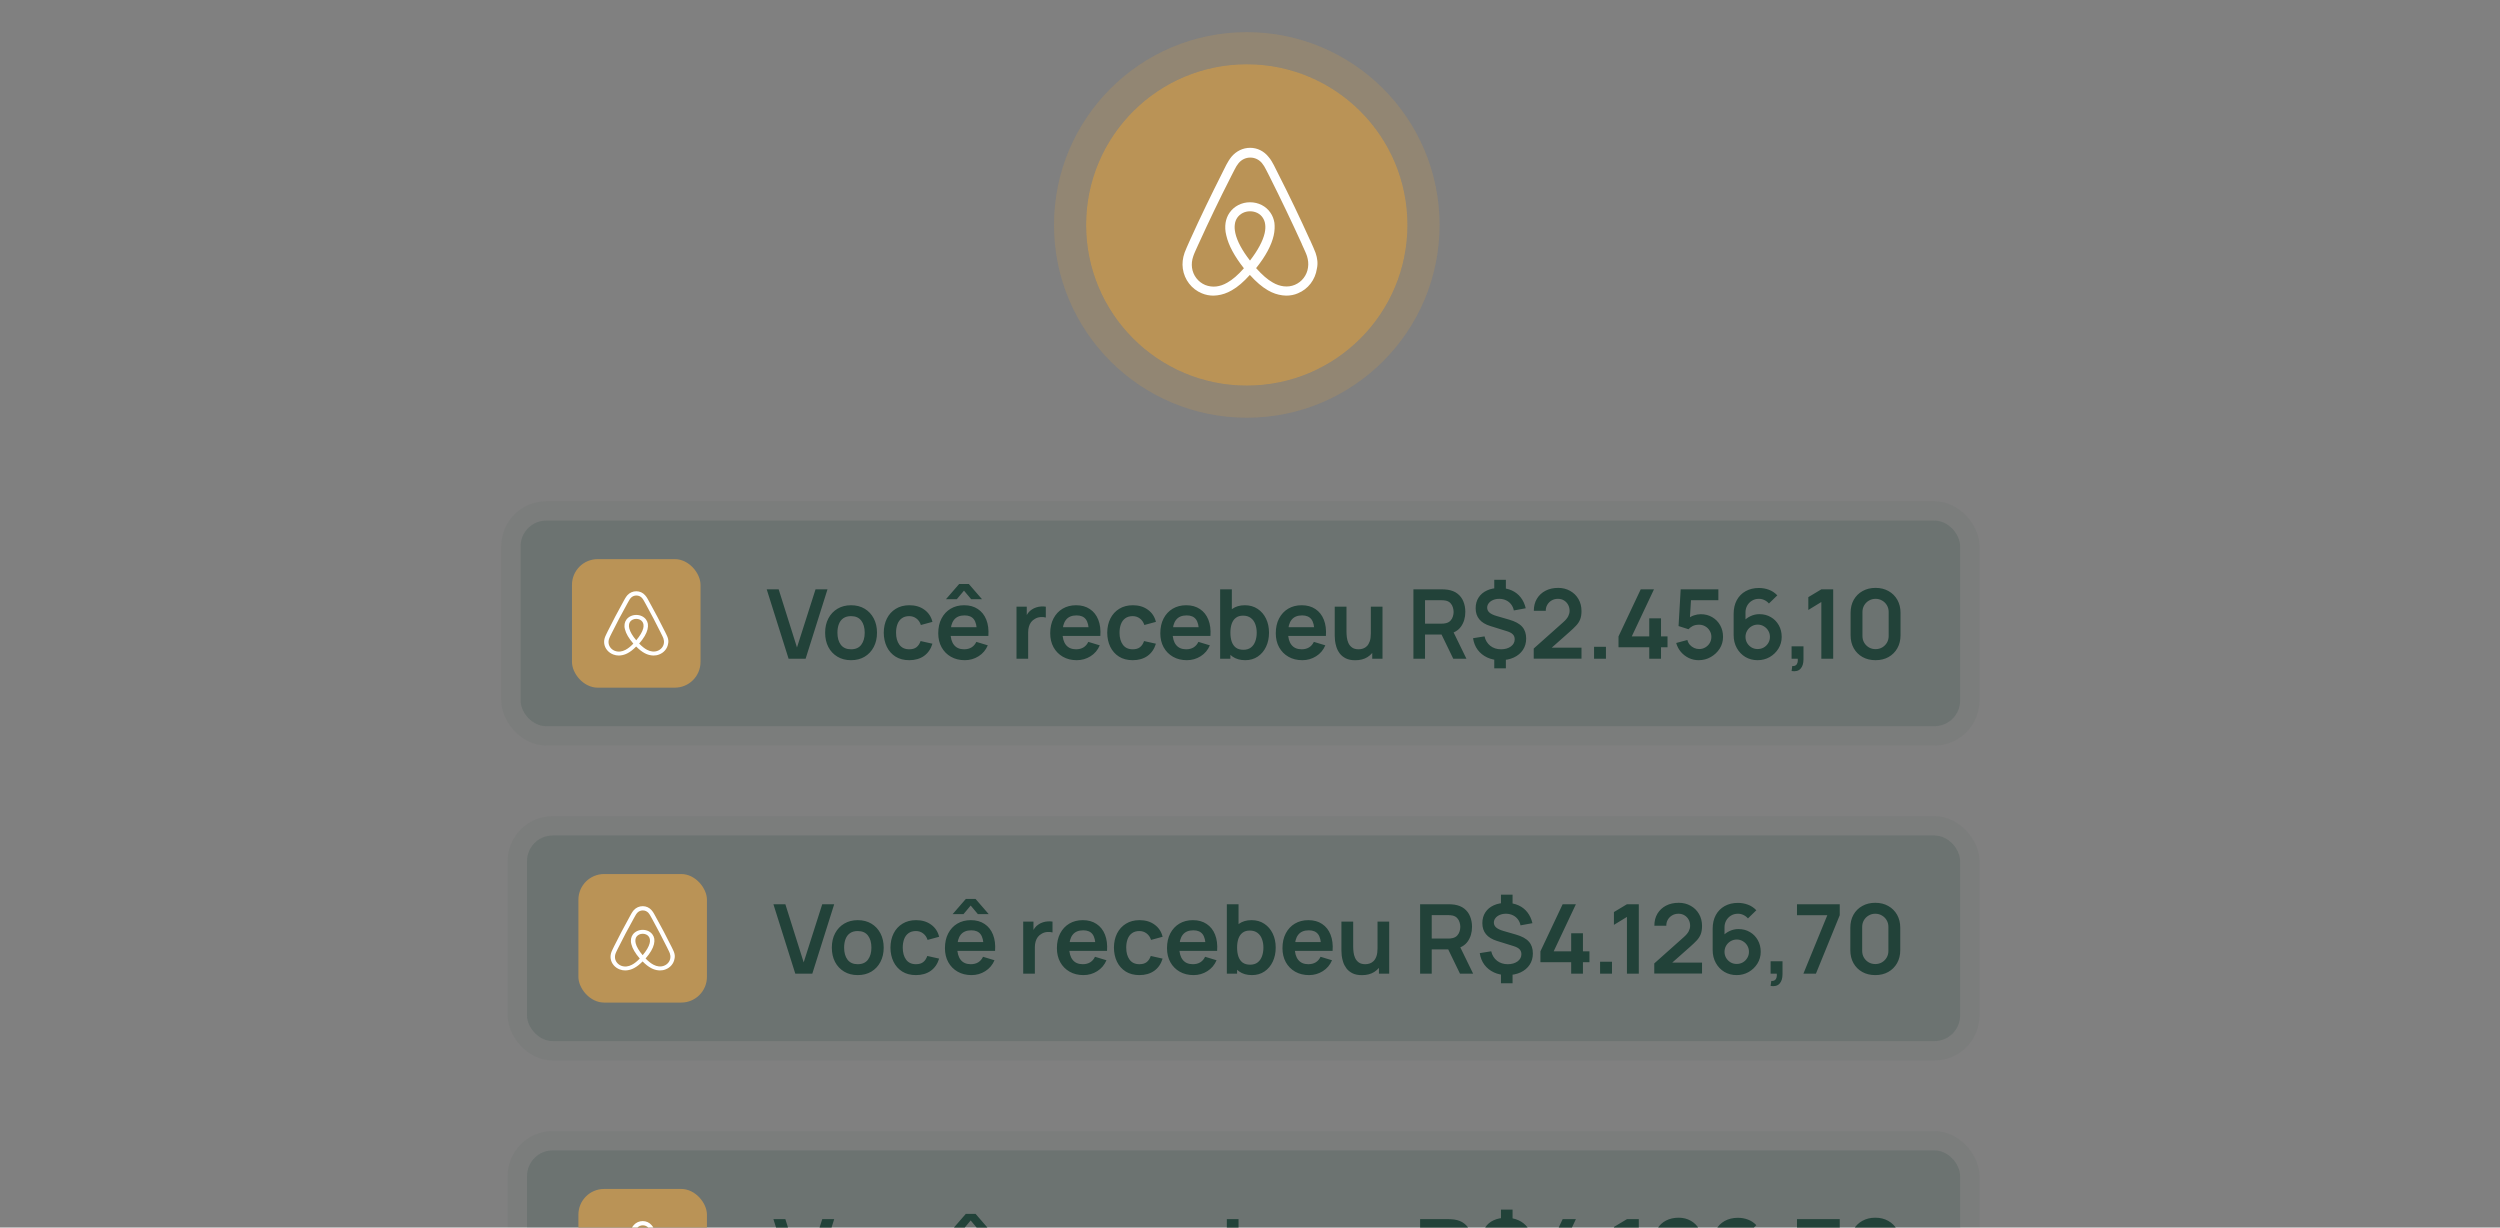 <svg width="389" height="191" viewBox="0 0 389 191" fill="none" xmlns="http://www.w3.org/2000/svg">
<rect x="0" y="0" width="389" height="191" fill="#808080" stroke="none"/>
<g clip-path="url(#clip0_12153_4026)">
<rect x="82" y="130" width="223" height="32" rx="4" fill="#224239" fill-opacity="0.2"/>
<rect x="80.5" y="128.5" width="226" height="35" rx="5.5" stroke="#224239" stroke-opacity="0.05" stroke-width="3"/>
<rect x="90" y="136" width="20" height="20" rx="4" fill="#BA9356"/>
<path d="M104.299 149.099C104.223 149.62 103.846 150.07 103.318 150.27C103.06 150.37 102.78 150.4 102.499 150.37C102.23 150.34 101.96 150.26 101.681 150.11C101.293 149.909 100.905 149.6 100.452 149.139C101.164 148.328 101.594 147.587 101.756 146.927C101.831 146.616 101.842 146.336 101.81 146.076C101.767 145.825 101.67 145.595 101.519 145.395C101.185 144.944 100.625 144.684 100 144.684C99.375 144.684 98.815 144.954 98.481 145.395C98.33 145.595 98.233 145.825 98.19 146.076C98.147 146.336 98.158 146.626 98.244 146.927C98.406 147.587 98.847 148.338 99.547 149.149C99.106 149.609 98.707 149.92 98.319 150.12C98.039 150.27 97.77 150.35 97.501 150.38C97.223 150.409 96.942 150.375 96.682 150.28C96.154 150.08 95.777 149.629 95.702 149.109C95.67 148.859 95.691 148.609 95.799 148.329C95.831 148.228 95.885 148.128 95.939 148.008C96.014 147.848 96.1 147.678 96.186 147.508L96.197 147.488C96.941 145.996 97.738 144.474 98.568 142.993L98.6 142.932C98.686 142.783 98.772 142.622 98.859 142.472C98.945 142.312 99.042 142.161 99.16 142.031C99.387 141.791 99.688 141.661 100.022 141.661C100.356 141.661 100.658 141.791 100.884 142.031C101.002 142.161 101.099 142.312 101.186 142.472C101.272 142.622 101.358 142.782 101.444 142.932L101.477 142.992C102.295 144.483 103.093 146.005 103.836 147.497V147.507C103.923 147.667 103.998 147.847 104.084 148.007C104.137 148.128 104.192 148.228 104.224 148.328C104.31 148.588 104.342 148.839 104.299 149.099ZM100 148.628C99.418 147.947 99.041 147.307 98.912 146.766C98.858 146.536 98.847 146.336 98.88 146.155C98.901 145.995 98.966 145.855 99.052 145.735C99.257 145.465 99.601 145.294 100 145.294C100.399 145.294 100.754 145.455 100.948 145.735C101.034 145.855 101.099 145.995 101.12 146.155C101.152 146.336 101.142 146.546 101.088 146.766C100.959 147.297 100.582 147.937 100 148.628ZM104.859 148.108C104.805 147.988 104.751 147.858 104.697 147.748C104.611 147.567 104.525 147.397 104.449 147.237L104.439 147.227C103.696 145.726 102.898 144.204 102.058 142.702L102.026 142.642C101.939 142.492 101.854 142.332 101.767 142.172C101.659 141.992 101.552 141.801 101.379 141.621C101.034 141.22 100.539 141 100.011 141C99.472 141 98.988 141.22 98.632 141.601C98.47 141.781 98.351 141.971 98.244 142.151C98.157 142.311 98.072 142.471 97.985 142.622L97.953 142.681C97.124 144.183 96.316 145.705 95.572 147.206L95.562 147.226C95.486 147.386 95.4 147.557 95.314 147.737C95.256 147.855 95.202 147.976 95.152 148.097C95.012 148.468 94.969 148.818 95.022 149.178C95.141 149.929 95.68 150.56 96.423 150.84C96.703 150.95 96.994 151 97.296 151C97.382 151 97.49 150.99 97.576 150.98C97.931 150.94 98.298 150.83 98.653 150.64C99.095 150.41 99.515 150.079 99.989 149.599C100.463 150.079 100.894 150.41 101.325 150.64C101.68 150.83 102.046 150.94 102.402 150.98C102.488 150.99 102.596 151 102.682 151C102.984 151 103.285 150.95 103.555 150.84C104.309 150.559 104.837 149.919 104.955 149.178C105.042 148.828 104.999 148.478 104.859 148.108Z" fill="white"/>
<path d="M123.747 151.5L120.342 140.7H122.202L125.052 149.745L127.94 140.7H129.8L126.395 151.5H123.747ZM133.461 151.725C132.651 151.725 131.943 151.543 131.338 151.177C130.733 150.812 130.263 150.31 129.928 149.67C129.598 149.025 129.433 148.285 129.433 147.45C129.433 146.6 129.603 145.855 129.943 145.215C130.283 144.575 130.756 144.075 131.361 143.715C131.966 143.355 132.666 143.175 133.461 143.175C134.276 143.175 134.986 143.357 135.591 143.722C136.196 144.087 136.666 144.592 137.001 145.237C137.336 145.877 137.503 146.615 137.503 147.45C137.503 148.29 137.333 149.032 136.993 149.677C136.658 150.317 136.188 150.82 135.583 151.185C134.978 151.545 134.271 151.725 133.461 151.725ZM133.461 150.03C134.181 150.03 134.716 149.79 135.066 149.31C135.416 148.83 135.591 148.21 135.591 147.45C135.591 146.665 135.413 146.04 135.058 145.575C134.703 145.105 134.171 144.87 133.461 144.87C132.976 144.87 132.576 144.98 132.261 145.2C131.951 145.415 131.721 145.717 131.571 146.107C131.421 146.492 131.346 146.94 131.346 147.45C131.346 148.235 131.523 148.862 131.878 149.332C132.238 149.797 132.766 150.03 133.461 150.03ZM142.523 151.725C141.688 151.725 140.975 151.54 140.385 151.17C139.795 150.795 139.343 150.285 139.028 149.64C138.718 148.995 138.56 148.265 138.555 147.45C138.56 146.62 138.723 145.885 139.043 145.245C139.368 144.6 139.828 144.095 140.423 143.73C141.018 143.36 141.725 143.175 142.545 143.175C143.465 143.175 144.243 143.407 144.878 143.872C145.518 144.332 145.935 144.962 146.13 145.762L144.33 146.25C144.19 145.815 143.958 145.477 143.633 145.237C143.308 144.992 142.938 144.87 142.523 144.87C142.053 144.87 141.665 144.982 141.36 145.207C141.055 145.427 140.83 145.732 140.685 146.122C140.54 146.512 140.468 146.955 140.468 147.45C140.468 148.22 140.64 148.842 140.985 149.317C141.33 149.792 141.843 150.03 142.523 150.03C143.003 150.03 143.38 149.92 143.655 149.7C143.935 149.48 144.145 149.162 144.285 148.747L146.13 149.16C145.88 149.985 145.443 150.62 144.818 151.065C144.193 151.505 143.428 151.725 142.523 151.725ZM148.233 142.237L150.281 139.875H151.796L153.843 142.237H152.156L151.038 140.902L149.921 142.237H148.233ZM151.166 151.725C150.346 151.725 149.626 151.548 149.006 151.192C148.386 150.837 147.901 150.345 147.551 149.715C147.206 149.085 147.033 148.36 147.033 147.54C147.033 146.655 147.203 145.887 147.543 145.237C147.883 144.582 148.356 144.075 148.961 143.715C149.566 143.355 150.266 143.175 151.061 143.175C151.901 143.175 152.613 143.372 153.198 143.767C153.788 144.157 154.226 144.71 154.511 145.425C154.796 146.14 154.903 146.982 154.833 147.952H153.041V147.292C153.036 146.412 152.881 145.77 152.576 145.365C152.271 144.96 151.791 144.757 151.136 144.757C150.396 144.757 149.846 144.987 149.486 145.447C149.126 145.902 148.946 146.57 148.946 147.45C148.946 148.27 149.126 148.905 149.486 149.355C149.846 149.805 150.371 150.03 151.061 150.03C151.506 150.03 151.888 149.932 152.208 149.737C152.533 149.537 152.783 149.25 152.958 148.875L154.743 149.415C154.433 150.145 153.953 150.712 153.303 151.117C152.658 151.522 151.946 151.725 151.166 151.725ZM148.376 147.952V146.587H153.948V147.952H148.376ZM159.21 151.5V143.4H160.807V145.372L160.612 145.117C160.712 144.847 160.845 144.602 161.01 144.382C161.18 144.157 161.382 143.972 161.617 143.827C161.817 143.692 162.037 143.587 162.277 143.512C162.522 143.432 162.772 143.385 163.027 143.37C163.282 143.35 163.53 143.36 163.77 143.4V145.087C163.53 145.017 163.252 144.995 162.937 145.02C162.627 145.045 162.347 145.132 162.097 145.282C161.847 145.417 161.642 145.59 161.482 145.8C161.327 146.01 161.212 146.25 161.137 146.52C161.062 146.785 161.025 147.072 161.025 147.382V151.5H159.21ZM168.587 151.725C167.767 151.725 167.047 151.548 166.427 151.192C165.807 150.837 165.322 150.345 164.972 149.715C164.627 149.085 164.454 148.36 164.454 147.54C164.454 146.655 164.624 145.887 164.964 145.237C165.304 144.582 165.777 144.075 166.382 143.715C166.987 143.355 167.687 143.175 168.482 143.175C169.322 143.175 170.034 143.372 170.619 143.767C171.209 144.157 171.647 144.71 171.932 145.425C172.217 146.14 172.324 146.982 172.254 147.952H170.462V147.292C170.457 146.412 170.302 145.77 169.997 145.365C169.692 144.96 169.212 144.757 168.557 144.757C167.817 144.757 167.267 144.987 166.907 145.447C166.547 145.902 166.367 146.57 166.367 147.45C166.367 148.27 166.547 148.905 166.907 149.355C167.267 149.805 167.792 150.03 168.482 150.03C168.927 150.03 169.309 149.932 169.629 149.737C169.954 149.537 170.204 149.25 170.379 148.875L172.164 149.415C171.854 150.145 171.374 150.712 170.724 151.117C170.079 151.522 169.367 151.725 168.587 151.725ZM165.797 147.952V146.587H171.369V147.952H165.797ZM177.295 151.725C176.46 151.725 175.748 151.54 175.158 151.17C174.568 150.795 174.115 150.285 173.8 149.64C173.49 148.995 173.333 148.265 173.328 147.45C173.333 146.62 173.495 145.885 173.815 145.245C174.14 144.6 174.6 144.095 175.195 143.73C175.79 143.36 176.498 143.175 177.318 143.175C178.238 143.175 179.015 143.407 179.65 143.872C180.29 144.332 180.708 144.962 180.903 145.762L179.103 146.25C178.963 145.815 178.73 145.477 178.405 145.237C178.08 144.992 177.71 144.87 177.295 144.87C176.825 144.87 176.438 144.982 176.133 145.207C175.828 145.427 175.603 145.732 175.458 146.122C175.313 146.512 175.24 146.955 175.24 147.45C175.24 148.22 175.413 148.842 175.758 149.317C176.103 149.792 176.615 150.03 177.295 150.03C177.775 150.03 178.153 149.92 178.428 149.7C178.708 149.48 178.918 149.162 179.058 148.747L180.903 149.16C180.653 149.985 180.215 150.62 179.59 151.065C178.965 151.505 178.2 151.725 177.295 151.725ZM185.719 151.725C184.899 151.725 184.179 151.548 183.559 151.192C182.939 150.837 182.454 150.345 182.104 149.715C181.759 149.085 181.586 148.36 181.586 147.54C181.586 146.655 181.756 145.887 182.096 145.237C182.436 144.582 182.909 144.075 183.514 143.715C184.119 143.355 184.819 143.175 185.614 143.175C186.454 143.175 187.166 143.372 187.751 143.767C188.341 144.157 188.779 144.71 189.064 145.425C189.349 146.14 189.456 146.982 189.386 147.952H187.594V147.292C187.589 146.412 187.434 145.77 187.129 145.365C186.824 144.96 186.344 144.757 185.689 144.757C184.949 144.757 184.399 144.987 184.039 145.447C183.679 145.902 183.499 146.57 183.499 147.45C183.499 148.27 183.679 148.905 184.039 149.355C184.399 149.805 184.924 150.03 185.614 150.03C186.059 150.03 186.441 149.932 186.761 149.737C187.086 149.537 187.336 149.25 187.511 148.875L189.296 149.415C188.986 150.145 188.506 150.712 187.856 151.117C187.211 151.522 186.499 151.725 185.719 151.725ZM182.929 147.952V146.587H188.501V147.952H182.929ZM194.802 151.725C194.012 151.725 193.35 151.538 192.815 151.162C192.28 150.787 191.877 150.277 191.607 149.632C191.337 148.982 191.202 148.255 191.202 147.45C191.202 146.635 191.337 145.905 191.607 145.26C191.877 144.615 192.272 144.107 192.792 143.737C193.317 143.362 193.965 143.175 194.735 143.175C195.5 143.175 196.162 143.362 196.722 143.737C197.287 144.107 197.725 144.615 198.035 145.26C198.345 145.9 198.5 146.63 198.5 147.45C198.5 148.26 198.347 148.987 198.042 149.632C197.737 150.277 197.307 150.787 196.752 151.162C196.197 151.538 195.547 151.725 194.802 151.725ZM190.895 151.5V140.7H192.717V145.815H192.492V151.5H190.895ZM194.525 150.105C194.995 150.105 195.382 149.987 195.687 149.752C195.992 149.517 196.217 149.2 196.362 148.8C196.512 148.395 196.587 147.945 196.587 147.45C196.587 146.96 196.512 146.515 196.362 146.115C196.212 145.71 195.98 145.39 195.665 145.155C195.35 144.915 194.95 144.795 194.465 144.795C194.005 144.795 193.63 144.907 193.34 145.132C193.05 145.352 192.835 145.662 192.695 146.062C192.56 146.457 192.492 146.92 192.492 147.45C192.492 147.975 192.56 148.437 192.695 148.837C192.835 149.237 193.052 149.55 193.347 149.775C193.647 149.995 194.04 150.105 194.525 150.105ZM203.685 151.725C202.865 151.725 202.145 151.548 201.525 151.192C200.905 150.837 200.42 150.345 200.07 149.715C199.725 149.085 199.553 148.36 199.553 147.54C199.553 146.655 199.723 145.887 200.063 145.237C200.403 144.582 200.875 144.075 201.48 143.715C202.085 143.355 202.785 143.175 203.58 143.175C204.42 143.175 205.133 143.372 205.718 143.767C206.308 144.157 206.745 144.71 207.03 145.425C207.315 146.14 207.423 146.982 207.353 147.952H205.56V147.292C205.555 146.412 205.4 145.77 205.095 145.365C204.79 144.96 204.31 144.757 203.655 144.757C202.915 144.757 202.365 144.987 202.005 145.447C201.645 145.902 201.465 146.57 201.465 147.45C201.465 148.27 201.645 148.905 202.005 149.355C202.365 149.805 202.89 150.03 203.58 150.03C204.025 150.03 204.408 149.932 204.728 149.737C205.053 149.537 205.303 149.25 205.478 148.875L207.263 149.415C206.953 150.145 206.473 150.712 205.823 151.117C205.178 151.522 204.465 151.725 203.685 151.725ZM200.895 147.952V146.587H206.468V147.952H200.895ZM211.914 151.733C211.314 151.733 210.819 151.633 210.429 151.432C210.039 151.232 209.729 150.977 209.499 150.667C209.269 150.357 209.099 150.027 208.989 149.677C208.879 149.327 208.806 148.997 208.771 148.687C208.741 148.372 208.726 148.117 208.726 147.922V143.4H210.556V147.3C210.556 147.55 210.574 147.832 210.609 148.147C210.644 148.457 210.724 148.757 210.849 149.047C210.979 149.332 211.169 149.567 211.419 149.752C211.674 149.937 212.016 150.03 212.446 150.03C212.676 150.03 212.904 149.992 213.129 149.917C213.354 149.842 213.556 149.715 213.736 149.535C213.921 149.35 214.069 149.097 214.179 148.777C214.289 148.457 214.344 148.052 214.344 147.562L215.416 148.02C215.416 148.71 215.281 149.335 215.011 149.895C214.746 150.455 214.354 150.902 213.834 151.237C213.314 151.568 212.674 151.733 211.914 151.733ZM214.561 151.5V148.987H214.344V143.4H216.159V151.5H214.561ZM220.969 151.5V140.7H225.431C225.536 140.7 225.671 140.705 225.836 140.715C226.001 140.72 226.154 140.735 226.294 140.76C226.919 140.855 227.434 141.062 227.839 141.382C228.249 141.702 228.551 142.107 228.746 142.597C228.946 143.082 229.046 143.622 229.046 144.217C229.046 145.097 228.824 145.855 228.379 146.49C227.934 147.12 227.251 147.51 226.331 147.66L225.559 147.727H222.776V151.5H220.969ZM227.171 151.5L225.041 147.105L226.879 146.7L229.219 151.5H227.171ZM222.776 146.04H225.356C225.456 146.04 225.569 146.035 225.694 146.025C225.819 146.015 225.934 145.995 226.039 145.965C226.339 145.89 226.574 145.757 226.744 145.567C226.919 145.377 227.041 145.162 227.111 144.922C227.186 144.682 227.224 144.447 227.224 144.217C227.224 143.987 227.186 143.752 227.111 143.512C227.041 143.267 226.919 143.05 226.744 142.86C226.574 142.67 226.339 142.537 226.039 142.462C225.934 142.432 225.819 142.415 225.694 142.41C225.569 142.4 225.456 142.395 225.356 142.395H222.776V146.04ZM233.549 152.993V151.215H235.356V152.993H233.549ZM233.549 140.992V139.215H235.356V140.992H233.549ZM234.494 151.725C233.734 151.725 233.054 151.585 232.454 151.305C231.854 151.025 231.361 150.63 230.976 150.12C230.596 149.61 230.354 149.005 230.249 148.305L232.034 148.02C232.174 148.635 232.474 149.125 232.934 149.49C233.399 149.85 233.954 150.03 234.599 150.03C235.219 150.03 235.729 149.885 236.129 149.595C236.529 149.3 236.729 148.927 236.729 148.477C236.729 148.162 236.634 147.907 236.444 147.713C236.254 147.512 235.949 147.347 235.529 147.217L232.926 146.407C231.411 145.937 230.654 145.017 230.654 143.647C230.654 143.007 230.806 142.45 231.111 141.975C231.421 141.495 231.856 141.127 232.416 140.872C232.976 140.612 233.636 140.485 234.396 140.49C235.101 140.495 235.729 140.622 236.279 140.872C236.834 141.122 237.294 141.482 237.659 141.952C238.029 142.422 238.291 142.987 238.446 143.647L236.594 143.985C236.524 143.63 236.386 143.317 236.181 143.047C235.976 142.777 235.719 142.567 235.409 142.417C235.099 142.267 234.754 142.187 234.374 142.177C234.009 142.172 233.681 142.23 233.391 142.35C233.101 142.465 232.871 142.63 232.701 142.845C232.531 143.055 232.446 143.292 232.446 143.557C232.446 143.852 232.564 144.105 232.799 144.315C233.039 144.525 233.416 144.705 233.931 144.855L235.874 145.417C236.809 145.687 237.481 146.055 237.891 146.52C238.306 146.98 238.514 147.592 238.514 148.357C238.514 149.027 238.346 149.615 238.011 150.12C237.676 150.625 237.206 151.02 236.601 151.305C235.996 151.585 235.294 151.725 234.494 151.725ZM244.475 151.5V149.715H239.69V148.027L243.148 140.7H245.21L241.753 148.027H244.475V145.215H246.305V148.027H247.318V149.715H246.305V151.5H244.475ZM248.973 151.5V149.647H250.826V151.5H248.973ZM253.152 151.5V142.672L251.127 143.91V141.915L253.152 140.7H254.997V151.5H253.152ZM257.404 151.485V149.91L262.024 145.792C262.384 145.472 262.634 145.17 262.774 144.885C262.914 144.6 262.984 144.325 262.984 144.06C262.984 143.7 262.907 143.38 262.752 143.1C262.597 142.815 262.382 142.59 262.107 142.425C261.837 142.26 261.524 142.177 261.169 142.177C260.794 142.177 260.462 142.265 260.172 142.44C259.887 142.61 259.664 142.837 259.504 143.122C259.344 143.407 259.269 143.715 259.279 144.045H257.419C257.419 143.325 257.579 142.697 257.899 142.162C258.224 141.627 258.669 141.212 259.234 140.917C259.804 140.622 260.462 140.475 261.207 140.475C261.897 140.475 262.517 140.63 263.067 140.94C263.617 141.245 264.049 141.67 264.364 142.215C264.679 142.755 264.837 143.377 264.837 144.082C264.837 144.597 264.767 145.03 264.627 145.38C264.487 145.73 264.277 146.052 263.997 146.347C263.722 146.642 263.379 146.97 262.969 147.33L259.692 150.232L259.527 149.782H264.837V151.485H257.404ZM270.225 151.725C269.52 151.725 268.885 151.56 268.32 151.23C267.76 150.895 267.315 150.432 266.985 149.842C266.655 149.252 266.49 148.575 266.49 147.81V144.525C266.49 143.705 266.652 142.992 266.977 142.387C267.307 141.782 267.767 141.315 268.357 140.985C268.952 140.655 269.642 140.49 270.427 140.49C270.972 140.49 271.49 140.582 271.98 140.767C272.47 140.947 272.905 141.237 273.285 141.637L271.98 142.905C271.79 142.68 271.557 142.502 271.282 142.372C271.012 142.242 270.727 142.177 270.427 142.177C270.007 142.177 269.64 142.277 269.325 142.477C269.01 142.672 268.765 142.93 268.59 143.25C268.42 143.57 268.335 143.912 268.335 144.277V146.07L268.005 145.71C268.315 145.35 268.687 145.07 269.122 144.87C269.557 144.665 270.012 144.562 270.487 144.562C271.167 144.562 271.767 144.717 272.287 145.027C272.807 145.332 273.217 145.752 273.517 146.287C273.817 146.817 273.967 147.422 273.967 148.102C273.967 148.777 273.795 149.39 273.45 149.94C273.11 150.485 272.657 150.92 272.092 151.245C271.527 151.565 270.905 151.725 270.225 151.725ZM270.225 149.992C270.575 149.992 270.895 149.91 271.185 149.745C271.475 149.575 271.705 149.347 271.875 149.062C272.05 148.772 272.137 148.452 272.137 148.102C272.137 147.752 272.052 147.432 271.882 147.142C271.712 146.852 271.482 146.622 271.192 146.452C270.907 146.277 270.59 146.19 270.24 146.19C269.89 146.19 269.57 146.277 269.28 146.452C268.99 146.622 268.76 146.852 268.59 147.142C268.42 147.432 268.335 147.752 268.335 148.102C268.335 148.442 268.417 148.757 268.582 149.047C268.752 149.332 268.98 149.562 269.265 149.737C269.555 149.907 269.875 149.992 270.225 149.992ZM275.506 153.413L275.611 152.633C275.841 152.653 276.024 152.613 276.159 152.513C276.294 152.418 276.384 152.28 276.429 152.1C276.479 151.925 276.491 151.725 276.466 151.5H275.506V149.573H277.359V151.575C277.359 152.23 277.204 152.725 276.894 153.06C276.584 153.395 276.121 153.513 275.506 153.413ZM280.609 151.5L284.329 142.41H279.612V140.7H286.264V142.41L282.559 151.5H280.609ZM291.795 151.725C291.03 151.725 290.355 151.563 289.77 151.237C289.185 150.907 288.727 150.45 288.397 149.865C288.072 149.28 287.91 148.605 287.91 147.84V144.36C287.91 143.595 288.072 142.92 288.397 142.335C288.727 141.75 289.185 141.295 289.77 140.97C290.355 140.64 291.03 140.475 291.795 140.475C292.56 140.475 293.232 140.64 293.812 140.97C294.397 141.295 294.855 141.75 295.185 142.335C295.515 142.92 295.68 143.595 295.68 144.36V147.84C295.68 148.605 295.515 149.28 295.185 149.865C294.855 150.45 294.397 150.907 293.812 151.237C293.232 151.563 292.56 151.725 291.795 151.725ZM291.795 150.007C292.175 150.007 292.52 149.917 292.83 149.737C293.14 149.552 293.385 149.307 293.565 149.002C293.745 148.692 293.835 148.347 293.835 147.967V144.225C293.835 143.84 293.745 143.495 293.565 143.19C293.385 142.88 293.14 142.635 292.83 142.455C292.52 142.27 292.175 142.177 291.795 142.177C291.415 142.177 291.07 142.27 290.76 142.455C290.45 142.635 290.205 142.88 290.025 143.19C289.845 143.495 289.755 143.84 289.755 144.225V147.967C289.755 148.347 289.845 148.692 290.025 149.002C290.205 149.307 290.45 149.552 290.76 149.737C291.07 149.917 291.415 150.007 291.795 150.007Z" fill="#224239"/>
<rect x="82" y="179" width="223" height="32" rx="4" fill="#224239" fill-opacity="0.2"/>
<rect x="80.5" y="177.5" width="226" height="35" rx="5.5" stroke="#224239" stroke-opacity="0.05" stroke-width="3"/>
<rect x="90" y="185" width="20" height="20" rx="4" fill="#BA9356"/>
<path d="M104.299 198.099C104.223 198.62 103.846 199.07 103.318 199.27C103.06 199.37 102.78 199.4 102.499 199.37C102.23 199.34 101.96 199.26 101.681 199.11C101.293 198.909 100.905 198.6 100.452 198.139C101.164 197.328 101.594 196.587 101.756 195.927C101.831 195.616 101.842 195.336 101.81 195.076C101.767 194.825 101.67 194.595 101.519 194.395C101.185 193.944 100.625 193.684 100 193.684C99.375 193.684 98.815 193.954 98.481 194.395C98.33 194.595 98.233 194.825 98.19 195.076C98.147 195.336 98.158 195.626 98.244 195.927C98.406 196.587 98.847 197.338 99.547 198.149C99.106 198.609 98.707 198.92 98.319 199.12C98.039 199.27 97.77 199.35 97.501 199.38C97.223 199.409 96.942 199.375 96.682 199.28C96.154 199.08 95.777 198.629 95.702 198.109C95.67 197.859 95.691 197.609 95.799 197.329C95.831 197.228 95.885 197.128 95.939 197.008C96.014 196.848 96.1 196.678 96.186 196.508L96.197 196.488C96.941 194.996 97.738 193.474 98.568 191.993L98.6 191.932C98.686 191.783 98.772 191.622 98.859 191.472C98.945 191.312 99.042 191.161 99.16 191.031C99.387 190.791 99.688 190.661 100.022 190.661C100.356 190.661 100.658 190.791 100.884 191.031C101.002 191.161 101.099 191.312 101.186 191.472C101.272 191.622 101.358 191.782 101.444 191.932L101.477 191.992C102.295 193.483 103.093 195.005 103.836 196.497V196.507C103.923 196.667 103.998 196.847 104.084 197.007C104.137 197.128 104.192 197.228 104.224 197.328C104.31 197.588 104.342 197.839 104.299 198.099ZM100 197.628C99.418 196.947 99.041 196.307 98.912 195.766C98.858 195.536 98.847 195.336 98.88 195.155C98.901 194.995 98.966 194.855 99.052 194.735C99.257 194.465 99.601 194.294 100 194.294C100.399 194.294 100.754 194.455 100.948 194.735C101.034 194.855 101.099 194.995 101.12 195.155C101.152 195.336 101.142 195.546 101.088 195.766C100.959 196.297 100.582 196.937 100 197.628ZM104.859 197.108C104.805 196.988 104.751 196.858 104.697 196.748C104.611 196.567 104.525 196.397 104.449 196.237L104.439 196.227C103.696 194.726 102.898 193.204 102.058 191.702L102.026 191.642C101.939 191.492 101.854 191.332 101.767 191.172C101.659 190.992 101.552 190.801 101.379 190.621C101.034 190.22 100.539 190 100.011 190C99.472 190 98.988 190.22 98.632 190.601C98.47 190.781 98.351 190.971 98.244 191.151C98.157 191.311 98.072 191.471 97.985 191.622L97.953 191.681C97.124 193.183 96.316 194.705 95.572 196.206L95.562 196.226C95.486 196.386 95.4 196.557 95.314 196.737C95.256 196.855 95.202 196.976 95.152 197.097C95.012 197.468 94.969 197.818 95.022 198.178C95.141 198.929 95.68 199.56 96.423 199.84C96.703 199.95 96.994 200 97.296 200C97.382 200 97.49 199.99 97.576 199.98C97.931 199.94 98.298 199.83 98.653 199.64C99.095 199.41 99.515 199.079 99.989 198.599C100.463 199.079 100.894 199.41 101.325 199.64C101.68 199.83 102.046 199.94 102.402 199.98C102.488 199.99 102.596 200 102.682 200C102.984 200 103.285 199.95 103.555 199.84C104.309 199.559 104.837 198.919 104.955 198.178C105.042 197.828 104.999 197.478 104.859 197.108Z" fill="white"/>
<path d="M123.747 200.5L120.342 189.7H122.202L125.052 198.745L127.94 189.7H129.8L126.395 200.5H123.747ZM133.461 200.725C132.651 200.725 131.943 200.543 131.338 200.177C130.733 199.812 130.263 199.31 129.928 198.67C129.598 198.025 129.433 197.285 129.433 196.45C129.433 195.6 129.603 194.855 129.943 194.215C130.283 193.575 130.756 193.075 131.361 192.715C131.966 192.355 132.666 192.175 133.461 192.175C134.276 192.175 134.986 192.357 135.591 192.722C136.196 193.087 136.666 193.592 137.001 194.237C137.336 194.877 137.503 195.615 137.503 196.45C137.503 197.29 137.333 198.032 136.993 198.677C136.658 199.317 136.188 199.82 135.583 200.185C134.978 200.545 134.271 200.725 133.461 200.725ZM133.461 199.03C134.181 199.03 134.716 198.79 135.066 198.31C135.416 197.83 135.591 197.21 135.591 196.45C135.591 195.665 135.413 195.04 135.058 194.575C134.703 194.105 134.171 193.87 133.461 193.87C132.976 193.87 132.576 193.98 132.261 194.2C131.951 194.415 131.721 194.717 131.571 195.107C131.421 195.492 131.346 195.94 131.346 196.45C131.346 197.235 131.523 197.862 131.878 198.332C132.238 198.797 132.766 199.03 133.461 199.03ZM142.523 200.725C141.688 200.725 140.975 200.54 140.385 200.17C139.795 199.795 139.343 199.285 139.028 198.64C138.718 197.995 138.56 197.265 138.555 196.45C138.56 195.62 138.723 194.885 139.043 194.245C139.368 193.6 139.828 193.095 140.423 192.73C141.018 192.36 141.725 192.175 142.545 192.175C143.465 192.175 144.243 192.407 144.878 192.872C145.518 193.332 145.935 193.962 146.13 194.762L144.33 195.25C144.19 194.815 143.958 194.477 143.633 194.237C143.308 193.992 142.938 193.87 142.523 193.87C142.053 193.87 141.665 193.982 141.36 194.207C141.055 194.427 140.83 194.732 140.685 195.122C140.54 195.512 140.468 195.955 140.468 196.45C140.468 197.22 140.64 197.842 140.985 198.317C141.33 198.792 141.843 199.03 142.523 199.03C143.003 199.03 143.38 198.92 143.655 198.7C143.935 198.48 144.145 198.162 144.285 197.747L146.13 198.16C145.88 198.985 145.443 199.62 144.818 200.065C144.193 200.505 143.428 200.725 142.523 200.725ZM148.233 191.237L150.281 188.875H151.796L153.843 191.237H152.156L151.038 189.902L149.921 191.237H148.233ZM151.166 200.725C150.346 200.725 149.626 200.548 149.006 200.192C148.386 199.837 147.901 199.345 147.551 198.715C147.206 198.085 147.033 197.36 147.033 196.54C147.033 195.655 147.203 194.887 147.543 194.237C147.883 193.582 148.356 193.075 148.961 192.715C149.566 192.355 150.266 192.175 151.061 192.175C151.901 192.175 152.613 192.372 153.198 192.767C153.788 193.157 154.226 193.71 154.511 194.425C154.796 195.14 154.903 195.982 154.833 196.952H153.041V196.292C153.036 195.412 152.881 194.77 152.576 194.365C152.271 193.96 151.791 193.757 151.136 193.757C150.396 193.757 149.846 193.987 149.486 194.447C149.126 194.902 148.946 195.57 148.946 196.45C148.946 197.27 149.126 197.905 149.486 198.355C149.846 198.805 150.371 199.03 151.061 199.03C151.506 199.03 151.888 198.932 152.208 198.737C152.533 198.537 152.783 198.25 152.958 197.875L154.743 198.415C154.433 199.145 153.953 199.712 153.303 200.117C152.658 200.522 151.946 200.725 151.166 200.725ZM148.376 196.952V195.587H153.948V196.952H148.376ZM159.21 200.5V192.4H160.807V194.372L160.612 194.117C160.712 193.847 160.845 193.602 161.01 193.382C161.18 193.157 161.382 192.972 161.617 192.827C161.817 192.692 162.037 192.587 162.277 192.512C162.522 192.432 162.772 192.385 163.027 192.37C163.282 192.35 163.53 192.36 163.77 192.4V194.087C163.53 194.017 163.252 193.995 162.937 194.02C162.627 194.045 162.347 194.132 162.097 194.282C161.847 194.417 161.642 194.59 161.482 194.8C161.327 195.01 161.212 195.25 161.137 195.52C161.062 195.785 161.025 196.072 161.025 196.382V200.5H159.21ZM168.587 200.725C167.767 200.725 167.047 200.548 166.427 200.192C165.807 199.837 165.322 199.345 164.972 198.715C164.627 198.085 164.454 197.36 164.454 196.54C164.454 195.655 164.624 194.887 164.964 194.237C165.304 193.582 165.777 193.075 166.382 192.715C166.987 192.355 167.687 192.175 168.482 192.175C169.322 192.175 170.034 192.372 170.619 192.767C171.209 193.157 171.647 193.71 171.932 194.425C172.217 195.14 172.324 195.982 172.254 196.952H170.462V196.292C170.457 195.412 170.302 194.77 169.997 194.365C169.692 193.96 169.212 193.757 168.557 193.757C167.817 193.757 167.267 193.987 166.907 194.447C166.547 194.902 166.367 195.57 166.367 196.45C166.367 197.27 166.547 197.905 166.907 198.355C167.267 198.805 167.792 199.03 168.482 199.03C168.927 199.03 169.309 198.932 169.629 198.737C169.954 198.537 170.204 198.25 170.379 197.875L172.164 198.415C171.854 199.145 171.374 199.712 170.724 200.117C170.079 200.522 169.367 200.725 168.587 200.725ZM165.797 196.952V195.587H171.369V196.952H165.797ZM177.295 200.725C176.46 200.725 175.748 200.54 175.158 200.17C174.568 199.795 174.115 199.285 173.8 198.64C173.49 197.995 173.333 197.265 173.328 196.45C173.333 195.62 173.495 194.885 173.815 194.245C174.14 193.6 174.6 193.095 175.195 192.73C175.79 192.36 176.498 192.175 177.318 192.175C178.238 192.175 179.015 192.407 179.65 192.872C180.29 193.332 180.708 193.962 180.903 194.762L179.103 195.25C178.963 194.815 178.73 194.477 178.405 194.237C178.08 193.992 177.71 193.87 177.295 193.87C176.825 193.87 176.438 193.982 176.133 194.207C175.828 194.427 175.603 194.732 175.458 195.122C175.313 195.512 175.24 195.955 175.24 196.45C175.24 197.22 175.413 197.842 175.758 198.317C176.103 198.792 176.615 199.03 177.295 199.03C177.775 199.03 178.153 198.92 178.428 198.7C178.708 198.48 178.918 198.162 179.058 197.747L180.903 198.16C180.653 198.985 180.215 199.62 179.59 200.065C178.965 200.505 178.2 200.725 177.295 200.725ZM185.719 200.725C184.899 200.725 184.179 200.548 183.559 200.192C182.939 199.837 182.454 199.345 182.104 198.715C181.759 198.085 181.586 197.36 181.586 196.54C181.586 195.655 181.756 194.887 182.096 194.237C182.436 193.582 182.909 193.075 183.514 192.715C184.119 192.355 184.819 192.175 185.614 192.175C186.454 192.175 187.166 192.372 187.751 192.767C188.341 193.157 188.779 193.71 189.064 194.425C189.349 195.14 189.456 195.982 189.386 196.952H187.594V196.292C187.589 195.412 187.434 194.77 187.129 194.365C186.824 193.96 186.344 193.757 185.689 193.757C184.949 193.757 184.399 193.987 184.039 194.447C183.679 194.902 183.499 195.57 183.499 196.45C183.499 197.27 183.679 197.905 184.039 198.355C184.399 198.805 184.924 199.03 185.614 199.03C186.059 199.03 186.441 198.932 186.761 198.737C187.086 198.537 187.336 198.25 187.511 197.875L189.296 198.415C188.986 199.145 188.506 199.712 187.856 200.117C187.211 200.522 186.499 200.725 185.719 200.725ZM182.929 196.952V195.587H188.501V196.952H182.929ZM194.802 200.725C194.012 200.725 193.35 200.538 192.815 200.162C192.28 199.787 191.877 199.277 191.607 198.632C191.337 197.982 191.202 197.255 191.202 196.45C191.202 195.635 191.337 194.905 191.607 194.26C191.877 193.615 192.272 193.107 192.792 192.737C193.317 192.362 193.965 192.175 194.735 192.175C195.5 192.175 196.162 192.362 196.722 192.737C197.287 193.107 197.725 193.615 198.035 194.26C198.345 194.9 198.5 195.63 198.5 196.45C198.5 197.26 198.347 197.987 198.042 198.632C197.737 199.277 197.307 199.787 196.752 200.162C196.197 200.538 195.547 200.725 194.802 200.725ZM190.895 200.5V189.7H192.717V194.815H192.492V200.5H190.895ZM194.525 199.105C194.995 199.105 195.382 198.987 195.687 198.752C195.992 198.517 196.217 198.2 196.362 197.8C196.512 197.395 196.587 196.945 196.587 196.45C196.587 195.96 196.512 195.515 196.362 195.115C196.212 194.71 195.98 194.39 195.665 194.155C195.35 193.915 194.95 193.795 194.465 193.795C194.005 193.795 193.63 193.907 193.34 194.132C193.05 194.352 192.835 194.662 192.695 195.062C192.56 195.457 192.492 195.92 192.492 196.45C192.492 196.975 192.56 197.437 192.695 197.837C192.835 198.237 193.052 198.55 193.347 198.775C193.647 198.995 194.04 199.105 194.525 199.105ZM203.685 200.725C202.865 200.725 202.145 200.548 201.525 200.192C200.905 199.837 200.42 199.345 200.07 198.715C199.725 198.085 199.553 197.36 199.553 196.54C199.553 195.655 199.723 194.887 200.063 194.237C200.403 193.582 200.875 193.075 201.48 192.715C202.085 192.355 202.785 192.175 203.58 192.175C204.42 192.175 205.133 192.372 205.718 192.767C206.308 193.157 206.745 193.71 207.03 194.425C207.315 195.14 207.423 195.982 207.353 196.952H205.56V196.292C205.555 195.412 205.4 194.77 205.095 194.365C204.79 193.96 204.31 193.757 203.655 193.757C202.915 193.757 202.365 193.987 202.005 194.447C201.645 194.902 201.465 195.57 201.465 196.45C201.465 197.27 201.645 197.905 202.005 198.355C202.365 198.805 202.89 199.03 203.58 199.03C204.025 199.03 204.408 198.932 204.728 198.737C205.053 198.537 205.303 198.25 205.478 197.875L207.263 198.415C206.953 199.145 206.473 199.712 205.823 200.117C205.178 200.522 204.465 200.725 203.685 200.725ZM200.895 196.952V195.587H206.468V196.952H200.895ZM211.914 200.733C211.314 200.733 210.819 200.633 210.429 200.432C210.039 200.232 209.729 199.977 209.499 199.667C209.269 199.357 209.099 199.027 208.989 198.677C208.879 198.327 208.806 197.997 208.771 197.687C208.741 197.372 208.726 197.117 208.726 196.922V192.4H210.556V196.3C210.556 196.55 210.574 196.832 210.609 197.147C210.644 197.457 210.724 197.757 210.849 198.047C210.979 198.332 211.169 198.567 211.419 198.752C211.674 198.937 212.016 199.03 212.446 199.03C212.676 199.03 212.904 198.992 213.129 198.917C213.354 198.842 213.556 198.715 213.736 198.535C213.921 198.35 214.069 198.097 214.179 197.777C214.289 197.457 214.344 197.052 214.344 196.562L215.416 197.02C215.416 197.71 215.281 198.335 215.011 198.895C214.746 199.455 214.354 199.902 213.834 200.237C213.314 200.568 212.674 200.733 211.914 200.733ZM214.561 200.5V197.987H214.344V192.4H216.159V200.5H214.561ZM220.969 200.5V189.7H225.431C225.536 189.7 225.671 189.705 225.836 189.715C226.001 189.72 226.154 189.735 226.294 189.76C226.919 189.855 227.434 190.062 227.839 190.382C228.249 190.702 228.551 191.107 228.746 191.597C228.946 192.082 229.046 192.622 229.046 193.217C229.046 194.097 228.824 194.855 228.379 195.49C227.934 196.12 227.251 196.51 226.331 196.66L225.559 196.727H222.776V200.5H220.969ZM227.171 200.5L225.041 196.105L226.879 195.7L229.219 200.5H227.171ZM222.776 195.04H225.356C225.456 195.04 225.569 195.035 225.694 195.025C225.819 195.015 225.934 194.995 226.039 194.965C226.339 194.89 226.574 194.757 226.744 194.567C226.919 194.377 227.041 194.162 227.111 193.922C227.186 193.682 227.224 193.447 227.224 193.217C227.224 192.987 227.186 192.752 227.111 192.512C227.041 192.267 226.919 192.05 226.744 191.86C226.574 191.67 226.339 191.537 226.039 191.462C225.934 191.432 225.819 191.415 225.694 191.41C225.569 191.4 225.456 191.395 225.356 191.395H222.776V195.04ZM233.549 201.993V200.215H235.356V201.993H233.549ZM233.549 189.992V188.215H235.356V189.992H233.549ZM234.494 200.725C233.734 200.725 233.054 200.585 232.454 200.305C231.854 200.025 231.361 199.63 230.976 199.12C230.596 198.61 230.354 198.005 230.249 197.305L232.034 197.02C232.174 197.635 232.474 198.125 232.934 198.49C233.399 198.85 233.954 199.03 234.599 199.03C235.219 199.03 235.729 198.885 236.129 198.595C236.529 198.3 236.729 197.927 236.729 197.477C236.729 197.162 236.634 196.907 236.444 196.713C236.254 196.512 235.949 196.347 235.529 196.217L232.926 195.407C231.411 194.937 230.654 194.017 230.654 192.647C230.654 192.007 230.806 191.45 231.111 190.975C231.421 190.495 231.856 190.127 232.416 189.872C232.976 189.612 233.636 189.485 234.396 189.49C235.101 189.495 235.729 189.622 236.279 189.872C236.834 190.122 237.294 190.482 237.659 190.952C238.029 191.422 238.291 191.987 238.446 192.647L236.594 192.985C236.524 192.63 236.386 192.317 236.181 192.047C235.976 191.777 235.719 191.567 235.409 191.417C235.099 191.267 234.754 191.187 234.374 191.177C234.009 191.172 233.681 191.23 233.391 191.35C233.101 191.465 232.871 191.63 232.701 191.845C232.531 192.055 232.446 192.292 232.446 192.557C232.446 192.852 232.564 193.105 232.799 193.315C233.039 193.525 233.416 193.705 233.931 193.855L235.874 194.417C236.809 194.687 237.481 195.055 237.891 195.52C238.306 195.98 238.514 196.592 238.514 197.357C238.514 198.027 238.346 198.615 238.011 199.12C237.676 199.625 237.206 200.02 236.601 200.305C235.996 200.585 235.294 200.725 234.494 200.725ZM244.475 200.5V198.715H239.69V197.027L243.148 189.7H245.21L241.753 197.027H244.475V194.215H246.305V197.027H247.318V198.715H246.305V200.5H244.475ZM248.973 200.5V198.647H250.826V200.5H248.973ZM253.152 200.5V191.672L251.127 192.91V190.915L253.152 189.7H254.997V200.5H253.152ZM257.404 200.485V198.91L262.024 194.792C262.384 194.472 262.634 194.17 262.774 193.885C262.914 193.6 262.984 193.325 262.984 193.06C262.984 192.7 262.907 192.38 262.752 192.1C262.597 191.815 262.382 191.59 262.107 191.425C261.837 191.26 261.524 191.177 261.169 191.177C260.794 191.177 260.462 191.265 260.172 191.44C259.887 191.61 259.664 191.837 259.504 192.122C259.344 192.407 259.269 192.715 259.279 193.045H257.419C257.419 192.325 257.579 191.697 257.899 191.162C258.224 190.627 258.669 190.212 259.234 189.917C259.804 189.622 260.462 189.475 261.207 189.475C261.897 189.475 262.517 189.63 263.067 189.94C263.617 190.245 264.049 190.67 264.364 191.215C264.679 191.755 264.837 192.377 264.837 193.082C264.837 193.597 264.767 194.03 264.627 194.38C264.487 194.73 264.277 195.052 263.997 195.347C263.722 195.642 263.379 195.97 262.969 196.33L259.692 199.232L259.527 198.782H264.837V200.485H257.404ZM270.225 200.725C269.52 200.725 268.885 200.56 268.32 200.23C267.76 199.895 267.315 199.432 266.985 198.842C266.655 198.252 266.49 197.575 266.49 196.81V193.525C266.49 192.705 266.652 191.992 266.977 191.387C267.307 190.782 267.767 190.315 268.357 189.985C268.952 189.655 269.642 189.49 270.427 189.49C270.972 189.49 271.49 189.582 271.98 189.767C272.47 189.947 272.905 190.237 273.285 190.637L271.98 191.905C271.79 191.68 271.557 191.502 271.282 191.372C271.012 191.242 270.727 191.177 270.427 191.177C270.007 191.177 269.64 191.277 269.325 191.477C269.01 191.672 268.765 191.93 268.59 192.25C268.42 192.57 268.335 192.912 268.335 193.277V195.07L268.005 194.71C268.315 194.35 268.687 194.07 269.122 193.87C269.557 193.665 270.012 193.562 270.487 193.562C271.167 193.562 271.767 193.717 272.287 194.027C272.807 194.332 273.217 194.752 273.517 195.287C273.817 195.817 273.967 196.422 273.967 197.102C273.967 197.777 273.795 198.39 273.45 198.94C273.11 199.485 272.657 199.92 272.092 200.245C271.527 200.565 270.905 200.725 270.225 200.725ZM270.225 198.992C270.575 198.992 270.895 198.91 271.185 198.745C271.475 198.575 271.705 198.347 271.875 198.062C272.05 197.772 272.137 197.452 272.137 197.102C272.137 196.752 272.052 196.432 271.882 196.142C271.712 195.852 271.482 195.622 271.192 195.452C270.907 195.277 270.59 195.19 270.24 195.19C269.89 195.19 269.57 195.277 269.28 195.452C268.99 195.622 268.76 195.852 268.59 196.142C268.42 196.432 268.335 196.752 268.335 197.102C268.335 197.442 268.417 197.757 268.582 198.047C268.752 198.332 268.98 198.562 269.265 198.737C269.555 198.907 269.875 198.992 270.225 198.992ZM275.506 202.413L275.611 201.633C275.841 201.653 276.024 201.613 276.159 201.513C276.294 201.418 276.384 201.28 276.429 201.1C276.479 200.925 276.491 200.725 276.466 200.5H275.506V198.573H277.359V200.575C277.359 201.23 277.204 201.725 276.894 202.06C276.584 202.395 276.121 202.513 275.506 202.413ZM280.609 200.5L284.329 191.41H279.612V189.7H286.264V191.41L282.559 200.5H280.609ZM291.795 200.725C291.03 200.725 290.355 200.563 289.77 200.237C289.185 199.907 288.727 199.45 288.397 198.865C288.072 198.28 287.91 197.605 287.91 196.84V193.36C287.91 192.595 288.072 191.92 288.397 191.335C288.727 190.75 289.185 190.295 289.77 189.97C290.355 189.64 291.03 189.475 291.795 189.475C292.56 189.475 293.232 189.64 293.812 189.97C294.397 190.295 294.855 190.75 295.185 191.335C295.515 191.92 295.68 192.595 295.68 193.36V196.84C295.68 197.605 295.515 198.28 295.185 198.865C294.855 199.45 294.397 199.907 293.812 200.237C293.232 200.563 292.56 200.725 291.795 200.725ZM291.795 199.007C292.175 199.007 292.52 198.917 292.83 198.737C293.14 198.552 293.385 198.307 293.565 198.002C293.745 197.692 293.835 197.347 293.835 196.967V193.225C293.835 192.84 293.745 192.495 293.565 192.19C293.385 191.88 293.14 191.635 292.83 191.455C292.52 191.27 292.175 191.177 291.795 191.177C291.415 191.177 291.07 191.27 290.76 191.455C290.45 191.635 290.205 191.88 290.025 192.19C289.845 192.495 289.755 192.84 289.755 193.225V196.967C289.755 197.347 289.845 197.692 290.025 198.002C290.205 198.307 290.45 198.552 290.76 198.737C291.07 198.917 291.415 199.007 291.795 199.007Z" fill="#224239"/>
<rect x="81" y="81" width="224" height="32" rx="4" fill="#224239" fill-opacity="0.2"/>
<rect x="79.5" y="79.5" width="227" height="35" rx="5.5" stroke="#224239" stroke-opacity="0.05" stroke-width="3"/>
<rect x="89" y="87" width="20" height="20" rx="4" fill="#BA9356"/>
<path d="M103.299 100.099C103.223 100.62 102.846 101.07 102.318 101.27C102.06 101.37 101.78 101.4 101.499 101.37C101.23 101.34 100.96 101.26 100.681 101.11C100.293 100.909 99.905 100.6 99.452 100.139C100.164 99.328 100.594 98.588 100.756 97.927C100.831 97.616 100.842 97.336 100.81 97.076C100.767 96.826 100.67 96.595 100.519 96.395C100.185 95.945 99.625 95.684 99 95.684C98.375 95.684 97.815 95.954 97.481 96.395C97.33 96.595 97.233 96.826 97.19 97.076C97.147 97.336 97.158 97.626 97.244 97.927C97.406 98.588 97.847 99.338 98.547 100.149C98.106 100.609 97.707 100.92 97.319 101.12C97.039 101.27 96.77 101.35 96.501 101.38C96.223 101.409 95.942 101.375 95.682 101.28C95.154 101.08 94.777 100.629 94.702 100.109C94.67 99.859 94.691 99.609 94.799 99.329C94.831 99.228 94.885 99.128 94.939 99.008C95.014 98.848 95.1 98.678 95.186 98.508L95.197 98.488C95.941 96.996 96.738 95.474 97.568 93.993L97.6 93.932C97.686 93.782 97.772 93.622 97.859 93.472C97.945 93.312 98.042 93.162 98.16 93.031C98.387 92.791 98.688 92.661 99.022 92.661C99.356 92.661 99.658 92.791 99.884 93.031C100.002 93.162 100.099 93.312 100.186 93.472C100.272 93.622 100.358 93.782 100.444 93.932L100.477 93.992C101.295 95.483 102.093 97.005 102.836 98.497V98.507C102.923 98.667 102.998 98.847 103.084 99.007C103.137 99.128 103.192 99.228 103.224 99.328C103.31 99.588 103.342 99.838 103.299 100.099ZM99 99.628C98.418 98.947 98.041 98.307 97.912 97.766C97.858 97.536 97.847 97.335 97.88 97.155C97.901 96.995 97.966 96.855 98.052 96.735C98.257 96.465 98.601 96.294 99 96.294C99.399 96.294 99.754 96.455 99.948 96.735C100.034 96.855 100.099 96.995 100.12 97.155C100.152 97.335 100.142 97.546 100.088 97.766C99.959 98.297 99.582 98.938 99 99.628ZM103.859 99.108C103.805 98.988 103.751 98.858 103.697 98.748C103.611 98.567 103.525 98.397 103.449 98.237L103.439 98.227C102.696 96.726 101.898 95.204 101.058 93.702L101.026 93.642C100.939 93.492 100.854 93.332 100.767 93.172C100.659 92.992 100.552 92.801 100.379 92.621C100.034 92.22 99.539 92 99.011 92C98.472 92 97.988 92.22 97.632 92.601C97.47 92.781 97.351 92.971 97.244 93.151C97.157 93.311 97.072 93.471 96.985 93.622L96.953 93.681C96.124 95.183 95.316 96.705 94.572 98.206L94.562 98.226C94.486 98.386 94.4 98.557 94.314 98.737C94.256 98.855 94.202 98.976 94.152 99.097C94.012 99.468 93.969 99.818 94.022 100.178C94.141 100.929 94.68 101.56 95.423 101.84C95.703 101.95 95.994 102 96.296 102C96.382 102 96.49 101.99 96.576 101.98C96.931 101.94 97.298 101.83 97.653 101.64C98.095 101.41 98.515 101.079 98.989 100.599C99.463 101.079 99.894 101.41 100.325 101.64C100.68 101.83 101.046 101.94 101.402 101.98C101.488 101.99 101.596 102 101.682 102C101.984 102 102.285 101.95 102.555 101.84C103.309 101.559 103.837 100.919 103.955 100.178C104.042 99.828 103.999 99.478 103.859 99.108Z" fill="white"/>
<path d="M122.705 102.5L119.3 91.7H121.16L124.01 100.745L126.898 91.7H128.758L125.353 102.5H122.705ZM132.419 102.725C131.609 102.725 130.901 102.543 130.296 102.177C129.691 101.812 129.221 101.31 128.886 100.67C128.556 100.025 128.391 99.285 128.391 98.45C128.391 97.6 128.561 96.855 128.901 96.215C129.241 95.575 129.714 95.075 130.319 94.715C130.924 94.355 131.624 94.175 132.419 94.175C133.234 94.175 133.944 94.358 134.549 94.722C135.154 95.088 135.624 95.593 135.959 96.237C136.294 96.877 136.461 97.615 136.461 98.45C136.461 99.29 136.291 100.032 135.951 100.677C135.616 101.317 135.146 101.82 134.541 102.185C133.936 102.545 133.229 102.725 132.419 102.725ZM132.419 101.03C133.139 101.03 133.674 100.79 134.024 100.31C134.374 99.83 134.549 99.21 134.549 98.45C134.549 97.665 134.371 97.04 134.016 96.575C133.661 96.105 133.129 95.87 132.419 95.87C131.934 95.87 131.534 95.98 131.219 96.2C130.909 96.415 130.679 96.718 130.529 97.108C130.379 97.493 130.304 97.94 130.304 98.45C130.304 99.235 130.481 99.862 130.836 100.332C131.196 100.797 131.724 101.03 132.419 101.03ZM141.481 102.725C140.646 102.725 139.933 102.54 139.343 102.17C138.753 101.795 138.301 101.285 137.986 100.64C137.676 99.995 137.518 99.265 137.513 98.45C137.518 97.62 137.681 96.885 138.001 96.245C138.326 95.6 138.786 95.095 139.381 94.73C139.976 94.36 140.683 94.175 141.503 94.175C142.423 94.175 143.201 94.407 143.836 94.873C144.476 95.332 144.893 95.963 145.088 96.763L143.288 97.25C143.148 96.815 142.916 96.478 142.591 96.237C142.266 95.993 141.896 95.87 141.481 95.87C141.011 95.87 140.623 95.983 140.318 96.207C140.013 96.427 139.788 96.733 139.643 97.123C139.498 97.513 139.426 97.955 139.426 98.45C139.426 99.22 139.598 99.843 139.943 100.317C140.288 100.792 140.801 101.03 141.481 101.03C141.961 101.03 142.338 100.92 142.613 100.7C142.893 100.48 143.103 100.162 143.243 99.748L145.088 100.16C144.838 100.985 144.401 101.62 143.776 102.065C143.151 102.505 142.386 102.725 141.481 102.725ZM147.191 93.237L149.239 90.875H150.754L152.801 93.237H151.114L149.996 91.903L148.879 93.237H147.191ZM150.124 102.725C149.304 102.725 148.584 102.548 147.964 102.192C147.344 101.837 146.859 101.345 146.509 100.715C146.164 100.085 145.991 99.36 145.991 98.54C145.991 97.655 146.161 96.888 146.501 96.237C146.841 95.582 147.314 95.075 147.919 94.715C148.524 94.355 149.224 94.175 150.019 94.175C150.859 94.175 151.571 94.373 152.156 94.767C152.746 95.157 153.184 95.71 153.469 96.425C153.754 97.14 153.861 97.983 153.791 98.953H151.999V98.293C151.994 97.412 151.839 96.77 151.534 96.365C151.229 95.96 150.749 95.757 150.094 95.757C149.354 95.757 148.804 95.987 148.444 96.448C148.084 96.903 147.904 97.57 147.904 98.45C147.904 99.27 148.084 99.905 148.444 100.355C148.804 100.805 149.329 101.03 150.019 101.03C150.464 101.03 150.846 100.932 151.166 100.737C151.491 100.537 151.741 100.25 151.916 99.875L153.701 100.415C153.391 101.145 152.911 101.712 152.261 102.117C151.616 102.522 150.904 102.725 150.124 102.725ZM147.334 98.953V97.588H152.906V98.953H147.334ZM158.168 102.5V94.4H159.765V96.373L159.57 96.118C159.67 95.847 159.803 95.603 159.968 95.382C160.138 95.157 160.34 94.972 160.575 94.828C160.775 94.692 160.995 94.588 161.235 94.513C161.48 94.433 161.73 94.385 161.985 94.37C162.24 94.35 162.488 94.36 162.728 94.4V96.088C162.488 96.017 162.21 95.995 161.895 96.02C161.585 96.045 161.305 96.132 161.055 96.282C160.805 96.418 160.6 96.59 160.44 96.8C160.285 97.01 160.17 97.25 160.095 97.52C160.02 97.785 159.983 98.073 159.983 98.382V102.5H158.168ZM167.545 102.725C166.725 102.725 166.005 102.548 165.385 102.192C164.765 101.837 164.28 101.345 163.93 100.715C163.585 100.085 163.413 99.36 163.413 98.54C163.413 97.655 163.583 96.888 163.923 96.237C164.263 95.582 164.735 95.075 165.34 94.715C165.945 94.355 166.645 94.175 167.44 94.175C168.28 94.175 168.993 94.373 169.578 94.767C170.168 95.157 170.605 95.71 170.89 96.425C171.175 97.14 171.283 97.983 171.213 98.953H169.42V98.293C169.415 97.412 169.26 96.77 168.955 96.365C168.65 95.96 168.17 95.757 167.515 95.757C166.775 95.757 166.225 95.987 165.865 96.448C165.505 96.903 165.325 97.57 165.325 98.45C165.325 99.27 165.505 99.905 165.865 100.355C166.225 100.805 166.75 101.03 167.44 101.03C167.885 101.03 168.268 100.932 168.588 100.737C168.913 100.537 169.163 100.25 169.338 99.875L171.123 100.415C170.813 101.145 170.333 101.712 169.683 102.117C169.038 102.522 168.325 102.725 167.545 102.725ZM164.755 98.953V97.588H170.328V98.953H164.755ZM176.253 102.725C175.418 102.725 174.706 102.54 174.116 102.17C173.526 101.795 173.073 101.285 172.758 100.64C172.448 99.995 172.291 99.265 172.286 98.45C172.291 97.62 172.453 96.885 172.773 96.245C173.098 95.6 173.558 95.095 174.153 94.73C174.748 94.36 175.456 94.175 176.276 94.175C177.196 94.175 177.973 94.407 178.608 94.873C179.248 95.332 179.666 95.963 179.861 96.763L178.061 97.25C177.921 96.815 177.688 96.478 177.363 96.237C177.038 95.993 176.668 95.87 176.253 95.87C175.783 95.87 175.396 95.983 175.091 96.207C174.786 96.427 174.561 96.733 174.416 97.123C174.271 97.513 174.198 97.955 174.198 98.45C174.198 99.22 174.371 99.843 174.716 100.317C175.061 100.792 175.573 101.03 176.253 101.03C176.733 101.03 177.111 100.92 177.386 100.7C177.666 100.48 177.876 100.162 178.016 99.748L179.861 100.16C179.611 100.985 179.173 101.62 178.548 102.065C177.923 102.505 177.158 102.725 176.253 102.725ZM184.677 102.725C183.857 102.725 183.137 102.548 182.517 102.192C181.897 101.837 181.412 101.345 181.062 100.715C180.717 100.085 180.544 99.36 180.544 98.54C180.544 97.655 180.714 96.888 181.054 96.237C181.394 95.582 181.867 95.075 182.472 94.715C183.077 94.355 183.777 94.175 184.572 94.175C185.412 94.175 186.124 94.373 186.709 94.767C187.299 95.157 187.737 95.71 188.022 96.425C188.307 97.14 188.414 97.983 188.344 98.953H186.552V98.293C186.547 97.412 186.392 96.77 186.087 96.365C185.782 95.96 185.302 95.757 184.647 95.757C183.907 95.757 183.357 95.987 182.997 96.448C182.637 96.903 182.457 97.57 182.457 98.45C182.457 99.27 182.637 99.905 182.997 100.355C183.357 100.805 183.882 101.03 184.572 101.03C185.017 101.03 185.399 100.932 185.719 100.737C186.044 100.537 186.294 100.25 186.469 99.875L188.254 100.415C187.944 101.145 187.464 101.712 186.814 102.117C186.169 102.522 185.457 102.725 184.677 102.725ZM181.887 98.953V97.588H187.459V98.953H181.887ZM193.76 102.725C192.97 102.725 192.308 102.538 191.773 102.162C191.238 101.787 190.835 101.277 190.565 100.632C190.295 99.983 190.16 99.255 190.16 98.45C190.16 97.635 190.295 96.905 190.565 96.26C190.835 95.615 191.23 95.108 191.75 94.737C192.275 94.362 192.923 94.175 193.693 94.175C194.458 94.175 195.12 94.362 195.68 94.737C196.245 95.108 196.683 95.615 196.993 96.26C197.303 96.9 197.458 97.63 197.458 98.45C197.458 99.26 197.305 99.987 197 100.632C196.695 101.277 196.265 101.787 195.71 102.162C195.155 102.538 194.505 102.725 193.76 102.725ZM189.853 102.5V91.7H191.675V96.815H191.45V102.5H189.853ZM193.483 101.105C193.953 101.105 194.34 100.987 194.645 100.752C194.95 100.517 195.175 100.2 195.32 99.8C195.47 99.395 195.545 98.945 195.545 98.45C195.545 97.96 195.47 97.515 195.32 97.115C195.17 96.71 194.938 96.39 194.623 96.155C194.308 95.915 193.908 95.795 193.423 95.795C192.963 95.795 192.588 95.907 192.298 96.132C192.008 96.353 191.793 96.662 191.653 97.062C191.518 97.457 191.45 97.92 191.45 98.45C191.45 98.975 191.518 99.438 191.653 99.838C191.793 100.237 192.01 100.55 192.305 100.775C192.605 100.995 192.998 101.105 193.483 101.105ZM202.643 102.725C201.823 102.725 201.103 102.548 200.483 102.192C199.863 101.837 199.378 101.345 199.028 100.715C198.683 100.085 198.511 99.36 198.511 98.54C198.511 97.655 198.681 96.888 199.021 96.237C199.361 95.582 199.833 95.075 200.438 94.715C201.043 94.355 201.743 94.175 202.538 94.175C203.378 94.175 204.091 94.373 204.676 94.767C205.266 95.157 205.703 95.71 205.988 96.425C206.273 97.14 206.381 97.983 206.311 98.953H204.518V98.293C204.513 97.412 204.358 96.77 204.053 96.365C203.748 95.96 203.268 95.757 202.613 95.757C201.873 95.757 201.323 95.987 200.963 96.448C200.603 96.903 200.423 97.57 200.423 98.45C200.423 99.27 200.603 99.905 200.963 100.355C201.323 100.805 201.848 101.03 202.538 101.03C202.983 101.03 203.366 100.932 203.686 100.737C204.011 100.537 204.261 100.25 204.436 99.875L206.221 100.415C205.911 101.145 205.431 101.712 204.781 102.117C204.136 102.522 203.423 102.725 202.643 102.725ZM199.853 98.953V97.588H205.426V98.953H199.853ZM210.872 102.733C210.272 102.733 209.777 102.633 209.387 102.432C208.997 102.232 208.687 101.977 208.457 101.667C208.227 101.357 208.057 101.027 207.947 100.677C207.837 100.327 207.764 99.998 207.729 99.688C207.699 99.373 207.684 99.118 207.684 98.922V94.4H209.514V98.3C209.514 98.55 209.532 98.832 209.567 99.147C209.602 99.457 209.682 99.757 209.807 100.047C209.937 100.332 210.127 100.567 210.377 100.752C210.632 100.937 210.974 101.03 211.404 101.03C211.634 101.03 211.862 100.992 212.087 100.917C212.312 100.842 212.514 100.715 212.694 100.535C212.879 100.35 213.027 100.097 213.137 99.778C213.247 99.457 213.302 99.052 213.302 98.562L214.374 99.02C214.374 99.71 214.239 100.335 213.969 100.895C213.704 101.455 213.312 101.902 212.792 102.237C212.272 102.568 211.632 102.733 210.872 102.733ZM213.519 102.5V99.987H213.302V94.4H215.117V102.5H213.519ZM219.927 102.5V91.7H224.389C224.494 91.7 224.629 91.705 224.794 91.715C224.959 91.72 225.112 91.735 225.252 91.76C225.877 91.855 226.392 92.062 226.797 92.382C227.207 92.703 227.509 93.108 227.704 93.597C227.904 94.082 228.004 94.623 228.004 95.218C228.004 96.097 227.782 96.855 227.337 97.49C226.892 98.12 226.209 98.51 225.289 98.66L224.517 98.728H221.734V102.5H219.927ZM226.129 102.5L223.999 98.105L225.837 97.7L228.177 102.5H226.129ZM221.734 97.04H224.314C224.414 97.04 224.527 97.035 224.652 97.025C224.777 97.015 224.892 96.995 224.997 96.965C225.297 96.89 225.532 96.757 225.702 96.567C225.877 96.377 225.999 96.162 226.069 95.922C226.144 95.683 226.182 95.448 226.182 95.218C226.182 94.987 226.144 94.752 226.069 94.513C225.999 94.267 225.877 94.05 225.702 93.86C225.532 93.67 225.297 93.537 224.997 93.463C224.892 93.433 224.777 93.415 224.652 93.41C224.527 93.4 224.414 93.395 224.314 93.395H221.734V97.04ZM232.507 103.993V102.215H234.314V103.993H232.507ZM232.507 91.993V90.215H234.314V91.993H232.507ZM233.452 102.725C232.692 102.725 232.012 102.585 231.412 102.305C230.812 102.025 230.319 101.63 229.934 101.12C229.554 100.61 229.312 100.005 229.207 99.305L230.992 99.02C231.132 99.635 231.432 100.125 231.892 100.49C232.357 100.85 232.912 101.03 233.557 101.03C234.177 101.03 234.687 100.885 235.087 100.595C235.487 100.3 235.687 99.927 235.687 99.478C235.687 99.162 235.592 98.907 235.402 98.713C235.212 98.513 234.907 98.347 234.487 98.218L231.884 97.407C230.369 96.938 229.612 96.017 229.612 94.647C229.612 94.007 229.764 93.45 230.069 92.975C230.379 92.495 230.814 92.127 231.374 91.873C231.934 91.612 232.594 91.485 233.354 91.49C234.059 91.495 234.687 91.623 235.237 91.873C235.792 92.123 236.252 92.483 236.617 92.953C236.987 93.422 237.249 93.987 237.404 94.647L235.552 94.985C235.482 94.63 235.344 94.317 235.139 94.047C234.934 93.778 234.677 93.567 234.367 93.418C234.057 93.267 233.712 93.188 233.332 93.177C232.967 93.172 232.639 93.23 232.349 93.35C232.059 93.465 231.829 93.63 231.659 93.845C231.489 94.055 231.404 94.293 231.404 94.558C231.404 94.853 231.522 95.105 231.757 95.315C231.997 95.525 232.374 95.705 232.889 95.855L234.832 96.418C235.767 96.688 236.439 97.055 236.849 97.52C237.264 97.98 237.472 98.593 237.472 99.358C237.472 100.027 237.304 100.615 236.969 101.12C236.634 101.625 236.164 102.02 235.559 102.305C234.954 102.585 234.252 102.725 233.452 102.725ZM238.648 102.485V100.91L243.268 96.793C243.628 96.472 243.878 96.17 244.018 95.885C244.158 95.6 244.228 95.325 244.228 95.06C244.228 94.7 244.151 94.38 243.996 94.1C243.841 93.815 243.626 93.59 243.351 93.425C243.081 93.26 242.768 93.177 242.413 93.177C242.038 93.177 241.706 93.265 241.416 93.44C241.131 93.61 240.908 93.838 240.748 94.123C240.588 94.407 240.513 94.715 240.523 95.045H238.663C238.663 94.325 238.823 93.698 239.143 93.162C239.468 92.627 239.913 92.213 240.478 91.918C241.048 91.623 241.706 91.475 242.451 91.475C243.141 91.475 243.761 91.63 244.311 91.94C244.861 92.245 245.293 92.67 245.608 93.215C245.923 93.755 246.081 94.377 246.081 95.082C246.081 95.597 246.011 96.03 245.871 96.38C245.731 96.73 245.521 97.052 245.241 97.347C244.966 97.642 244.623 97.97 244.213 98.33L240.936 101.232L240.771 100.782H246.081V102.485H238.648ZM248.034 102.5V100.647H249.886V102.5H248.034ZM256.624 102.5V100.715H251.839V99.028L255.297 91.7H257.359L253.902 99.028H256.624V96.215H258.454V99.028H259.467V100.715H258.454V102.5H256.624ZM264.318 102.725C263.768 102.725 263.255 102.613 262.78 102.387C262.305 102.157 261.895 101.842 261.55 101.442C261.21 101.042 260.965 100.577 260.815 100.047L262.555 99.582C262.625 99.873 262.753 100.122 262.938 100.332C263.128 100.542 263.348 100.705 263.598 100.82C263.853 100.935 264.115 100.992 264.385 100.992C264.735 100.992 265.055 100.907 265.345 100.737C265.635 100.567 265.865 100.34 266.035 100.055C266.205 99.765 266.29 99.445 266.29 99.095C266.29 98.745 266.203 98.427 266.028 98.142C265.858 97.853 265.628 97.625 265.338 97.46C265.048 97.29 264.73 97.205 264.385 97.205C263.97 97.205 263.625 97.28 263.35 97.43C263.08 97.58 262.873 97.74 262.728 97.91L261.183 97.415L261.513 91.7H267.378V93.395H262.48L263.155 92.757L262.915 96.733L262.585 96.328C262.865 96.073 263.19 95.882 263.56 95.757C263.93 95.632 264.288 95.57 264.633 95.57C265.308 95.57 265.905 95.725 266.425 96.035C266.95 96.34 267.36 96.757 267.655 97.287C267.955 97.817 268.105 98.42 268.105 99.095C268.105 99.77 267.93 100.382 267.58 100.932C267.23 101.477 266.768 101.912 266.193 102.237C265.623 102.563 264.998 102.725 264.318 102.725ZM273.489 102.725C272.784 102.725 272.149 102.56 271.584 102.23C271.024 101.895 270.579 101.432 270.249 100.842C269.919 100.252 269.754 99.575 269.754 98.81V95.525C269.754 94.705 269.917 93.993 270.242 93.388C270.572 92.782 271.032 92.315 271.622 91.985C272.217 91.655 272.907 91.49 273.692 91.49C274.237 91.49 274.754 91.582 275.244 91.767C275.734 91.948 276.169 92.237 276.549 92.638L275.244 93.905C275.054 93.68 274.822 93.502 274.547 93.373C274.277 93.243 273.992 93.177 273.692 93.177C273.272 93.177 272.904 93.278 272.589 93.478C272.274 93.672 272.029 93.93 271.854 94.25C271.684 94.57 271.599 94.912 271.599 95.278V97.07L271.269 96.71C271.579 96.35 271.952 96.07 272.387 95.87C272.822 95.665 273.277 95.562 273.752 95.562C274.432 95.562 275.032 95.718 275.552 96.028C276.072 96.332 276.482 96.752 276.782 97.287C277.082 97.817 277.232 98.422 277.232 99.103C277.232 99.778 277.059 100.39 276.714 100.94C276.374 101.485 275.922 101.92 275.357 102.245C274.792 102.565 274.169 102.725 273.489 102.725ZM273.489 100.992C273.839 100.992 274.159 100.91 274.449 100.745C274.739 100.575 274.969 100.347 275.139 100.062C275.314 99.772 275.402 99.453 275.402 99.103C275.402 98.752 275.317 98.433 275.147 98.142C274.977 97.853 274.747 97.623 274.457 97.453C274.172 97.278 273.854 97.19 273.504 97.19C273.154 97.19 272.834 97.278 272.544 97.453C272.254 97.623 272.024 97.853 271.854 98.142C271.684 98.433 271.599 98.752 271.599 99.103C271.599 99.442 271.682 99.757 271.847 100.047C272.017 100.332 272.244 100.562 272.529 100.737C272.819 100.907 273.139 100.992 273.489 100.992ZM278.771 104.413L278.876 103.633C279.106 103.653 279.288 103.613 279.423 103.513C279.558 103.418 279.648 103.28 279.693 103.1C279.743 102.925 279.756 102.725 279.731 102.5H278.771V100.573H280.623V102.575C280.623 103.23 280.468 103.725 280.158 104.06C279.848 104.395 279.386 104.513 278.771 104.413ZM283.4 102.5V93.672L281.375 94.91V92.915L283.4 91.7H285.245V102.5H283.4ZM291.837 102.725C291.072 102.725 290.397 102.563 289.812 102.237C289.227 101.907 288.769 101.45 288.439 100.865C288.114 100.28 287.952 99.605 287.952 98.84V95.36C287.952 94.595 288.114 93.92 288.439 93.335C288.769 92.75 289.227 92.295 289.812 91.97C290.397 91.64 291.072 91.475 291.837 91.475C292.602 91.475 293.274 91.64 293.854 91.97C294.439 92.295 294.897 92.75 295.227 93.335C295.557 93.92 295.722 94.595 295.722 95.36V98.84C295.722 99.605 295.557 100.28 295.227 100.865C294.897 101.45 294.439 101.907 293.854 102.237C293.274 102.563 292.602 102.725 291.837 102.725ZM291.837 101.007C292.217 101.007 292.562 100.917 292.872 100.737C293.182 100.552 293.427 100.307 293.607 100.002C293.787 99.692 293.877 99.347 293.877 98.968V95.225C293.877 94.84 293.787 94.495 293.607 94.19C293.427 93.88 293.182 93.635 292.872 93.455C292.562 93.27 292.217 93.177 291.837 93.177C291.457 93.177 291.112 93.27 290.802 93.455C290.492 93.635 290.247 93.88 290.067 94.19C289.887 94.495 289.797 94.84 289.797 95.225V98.968C289.797 99.347 289.887 99.692 290.067 100.002C290.247 100.307 290.492 100.552 290.802 100.737C291.112 100.917 291.457 101.007 291.837 101.007Z" fill="#224239"/>
<circle cx="194" cy="35" r="25" fill="#BA9356"/>
<circle cx="194" cy="35" r="27.5" stroke="#BA9356" stroke-opacity="0.3" stroke-width="5"/>
<path d="M203.527 41.627C203.369 42.825 202.577 43.861 201.469 44.321C200.926 44.551 200.337 44.621 199.749 44.551C199.183 44.482 198.617 44.298 198.03 43.953C197.215 43.492 196.4 42.779 195.45 41.72C196.943 39.855 197.848 38.151 198.188 36.632C198.346 35.918 198.369 35.273 198.301 34.674C198.21 34.099 198.006 33.568 197.69 33.108C196.989 32.072 195.812 31.473 194.5 31.473C193.188 31.473 192.011 32.095 191.31 33.108C190.993 33.568 190.79 34.099 190.699 34.674C190.609 35.273 190.632 35.94 190.812 36.632C191.152 38.151 192.079 39.878 193.55 41.742C192.622 42.802 191.785 43.515 190.97 43.976C190.382 44.321 189.817 44.506 189.251 44.575C188.668 44.641 188.079 44.562 187.532 44.345C186.424 43.885 185.632 42.848 185.474 41.651C185.406 41.076 185.452 40.501 185.677 39.856C185.745 39.625 185.859 39.395 185.972 39.119C186.13 38.751 186.311 38.359 186.491 37.968L186.515 37.922C188.075 34.49 189.75 30.99 191.492 27.583L191.56 27.444C191.741 27.1 191.921 26.731 192.103 26.385C192.284 26.017 192.488 25.671 192.737 25.372C193.212 24.819 193.845 24.52 194.546 24.52C195.248 24.52 195.881 24.819 196.356 25.372C196.605 25.671 196.808 26.017 196.99 26.385C197.171 26.731 197.352 27.099 197.533 27.443L197.601 27.582C199.32 31.012 200.995 34.512 202.556 37.943V37.966C202.737 38.334 202.895 38.749 203.076 39.117C203.189 39.394 203.303 39.624 203.37 39.853C203.55 40.453 203.618 41.029 203.527 41.627ZM194.5 40.545C193.279 38.979 192.487 37.505 192.215 36.262C192.102 35.732 192.079 35.272 192.147 34.857C192.193 34.489 192.329 34.166 192.509 33.89C192.939 33.269 193.663 32.877 194.5 32.877C195.337 32.877 196.084 33.246 196.491 33.89C196.672 34.167 196.807 34.489 196.853 34.857C196.92 35.272 196.898 35.756 196.785 36.262C196.514 37.483 195.722 38.956 194.5 40.545ZM204.704 39.348C204.591 39.072 204.477 38.773 204.364 38.519C204.183 38.105 204.003 37.713 203.844 37.345L203.821 37.323C202.261 33.869 200.586 30.369 198.822 26.915L198.754 26.777C198.573 26.431 198.392 26.063 198.211 25.695C197.984 25.281 197.759 24.843 197.397 24.428C196.672 23.507 195.632 23 194.523 23C193.392 23 192.374 23.507 191.626 24.381C191.287 24.796 191.038 25.233 190.812 25.648C190.631 26.016 190.45 26.384 190.269 26.73L190.201 26.867C188.459 30.321 186.762 33.821 185.202 37.274L185.18 37.321C185.021 37.689 184.84 38.08 184.659 38.495C184.537 38.767 184.424 39.044 184.319 39.323C184.025 40.175 183.934 40.981 184.047 41.81C184.296 43.537 185.427 44.988 186.988 45.632C187.577 45.885 188.187 46 188.821 46C189.002 46 189.228 45.977 189.409 45.954C190.156 45.861 190.925 45.609 191.672 45.171C192.6 44.642 193.481 43.883 194.477 42.777C195.472 43.883 196.377 44.642 197.282 45.171C198.029 45.609 198.797 45.861 199.544 45.954C199.725 45.977 199.951 46 200.132 46C200.766 46 201.399 45.885 201.965 45.632C203.549 44.987 204.658 43.513 204.907 41.81C205.088 41.005 204.997 40.2 204.704 39.348Z" fill="white"/>
</g>
<defs>
<clipPath id="clip0_12153_4026">
<rect width="389" height="191" fill="white"/>
</clipPath>
</defs>
</svg>
